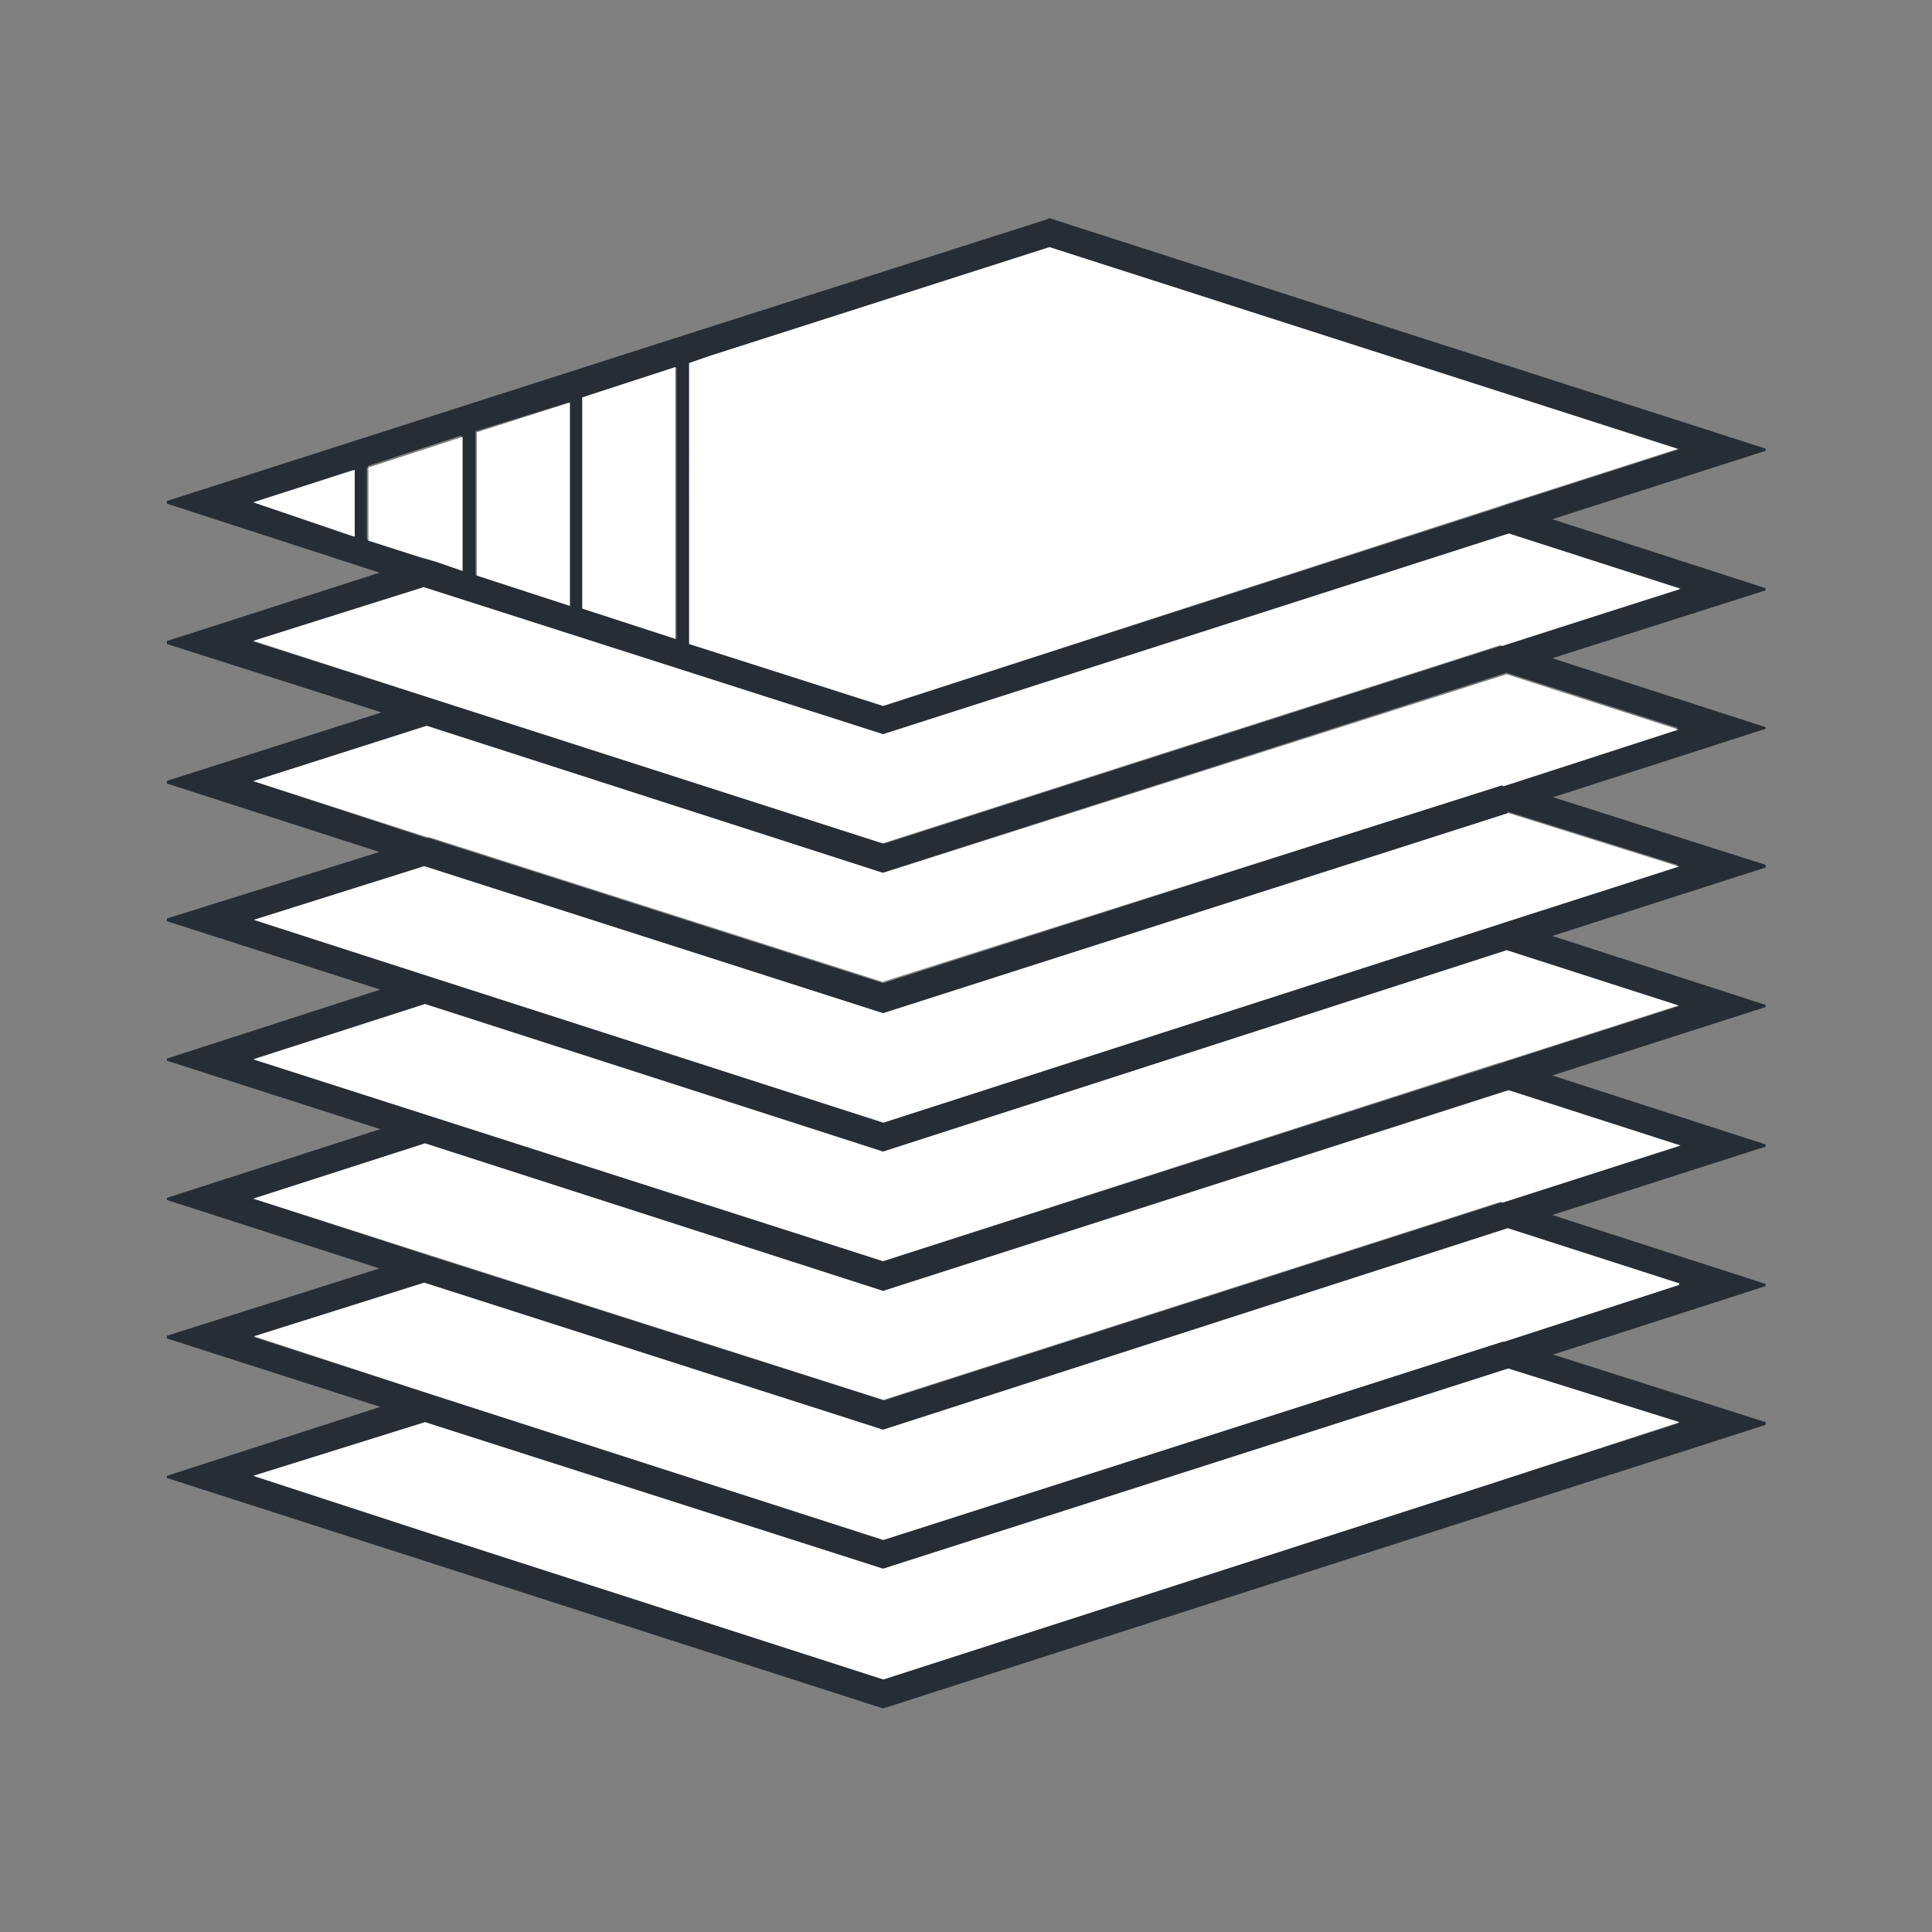 <svg xmlns="http://www.w3.org/2000/svg" width="72" height="72"><rect width="100%" height="100%" fill="#808080" stroke="none"/><path d="M39.11 8.13l-.11.05-12.87 4.11-19.91 6.38v.1l7.92 2.57-.14-.05.15.05-7.93 2.55V24l8 2.55-8 2.55v.1l7.92 2.55-7.92 2.48v.1l7.95 2.55-7.95 2.57v.08l7.95 2.55-7.95 2.56v.08l7.92 2.55-7.92 2.51v.1l7.95 2.55L6.22 55v.08l26.69 8.59L65.8 53.1V53l-7.92-2.52 7.92-2.55v-.08l-7.95-2.57 7.95-2.55v-.08l-7.95-2.57 7.95-2.55v-.08l-7.95-2.57 7.95-2.55v-.1l-7.92-2.52 7.92-2.55v-.06l-7.95-2.57L65.8 22v-.08l-7.95-2.57 7.95-2.55v-.08L39.11 8.13m17 10.7l-.15.05-23 7.41L25.69 24V13.53l.75-.26 12.67-4.06 23.48 7.53-6.48 2.08m0 5.19l-.15.05-23 7.38L16 26l-6.56-2.09 6.35-2 17.13 5.48 23.27-7.48 6.4 2.06L56.11 24m0 5.22h-.05l-23.15 7.42L16 31.24h-.08l-6.48-2.13 6.43-2.06 17 5.48 23.27-7.46 6.4 2.06-6.51 2.11m.13 1l6.38 2-6.48 2.08-.15.05-23 7.41L16 36.39l-6.54-2.11 6.35-2 17.1 5.48 23.3-7.46m-31-16.59v10.1l-3.51-1.13v-7.79-.08l3.47-1.13m30.94 25.89l-.15.05L32.91 47 16 41.58l-6.56-2.11 6.4-2.06 17.07 5.5 23.27-7.48 6.4 2.06-6.48 2.08m0 5.19l-.15.05-23 7.38L16 46.8l-6.56-2.13 6.4-2.06 17.07 5.5 23.27-7.48 6.4 2.06-6.48 2.08m.08 1.05l6.4 2.06-6.5 2.12H56l-23.09 7.39L16 51.94l-6.54-2.11 6.35-2 17.1 5.48 23.27-7.46m0 5.19l6.38 2-6.48 2.08-.15.05-23 7.41L16 57.14 9.44 55l6.4-2 17.07 5.5 23.3-7.5M17.72 16.15v-.08L21.19 15v7.56l-3.47-1.13v-5.28m-4 1.29v-.08l3.47-1.13v5l-1.19-.4.26.1a5.26 5.26 0 0 0-.59-.18l-2-.64v-2.68m-.51.08V20l-3.72-1.28z" fill="#272d35"/><path d="M13.22 20v-2.49l-3.78 1.21L13.22 20m.51-2.6v2.75l2 .64a5.26 5.26 0 0 1 .59.18l-.26-.1 1.18.41v-5l-3.47 1.13m4-1.29v5.33l3.47 1.13V15l-3.47 1.11M62.59 53l-6.38-2-23.3 7.46L15.84 53l-6.4 2L16 57.14l16.92 5.45 23-7.41.15-.05L62.59 53m0-5.17l-6.4-2.06-23.28 7.51-17.1-5.48-6.35 2L16 51.94l16.92 5.45L56 50h.05l6.51-2.11M56 44.82l.15-.05 6.48-2.08-6.4-2.06-23.32 7.48-17.07-5.5-6.4 2.06 6.56 2.1 16.92 5.4 23-7.38m0-5.19l.15-.05 6.48-2.08-6.4-2.06-23.24 7.51-17.07-5.5-6.4 2.06 6.56 2.1L32.91 47l23-7.41M25.17 23.81V13.68l-3.47 1.13v7.87l3.47 1.13m37.42 8.49l-6.38-2-23.3 7.46-17.1-5.48-6.35 2L16 36.39l16.92 5.45 23-7.41.15-.05 6.48-2.08m-6.56-3h.05l6.51-2.11-6.4-2.06-23.24 7.4-17-5.48-6.47 2.06 6.45 2.08h.08l16.92 5.4L56 29.26m0-5.19l.15-.05 6.48-2.08-6.4-2.06-23.32 7.48-17.12-5.48-6.35 2L16 26l16.89 5.43 23-7.38m0-5.19l.15-.05 6.48-2.08-23.41-7.52-12.68 4.06-.75.26V24l7.23 2.31z" fill="#fff"/></svg>